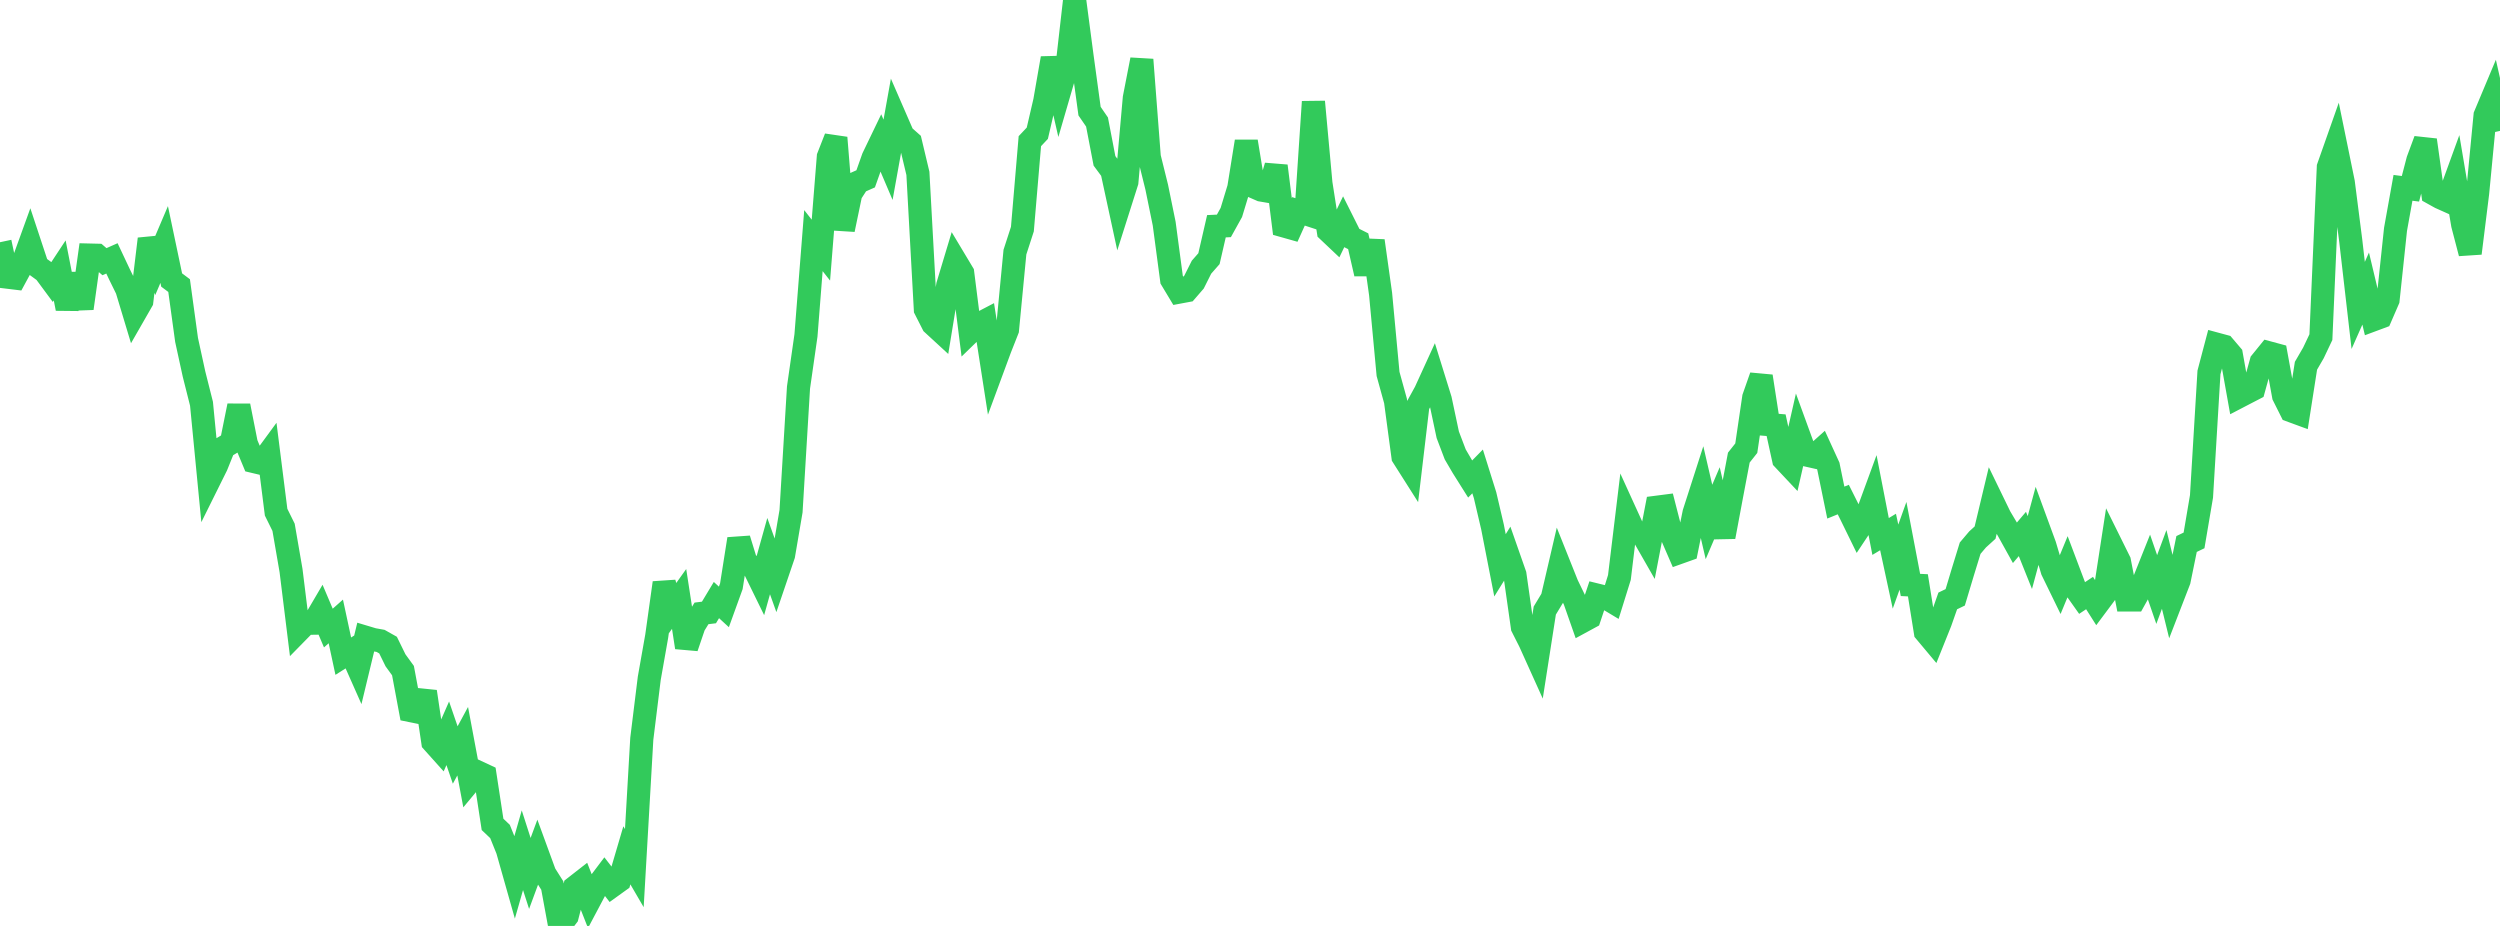 <?xml version="1.0" standalone="no"?>
<!DOCTYPE svg PUBLIC "-//W3C//DTD SVG 1.1//EN" "http://www.w3.org/Graphics/SVG/1.1/DTD/svg11.dtd">

<svg width="135" height="50" viewBox="0 0 135 50" preserveAspectRatio="none" 
  xmlns="http://www.w3.org/2000/svg"
  xmlns:xlink="http://www.w3.org/1999/xlink">


<polyline points="0.0, 13.08 0.403, 14.966 0.806, 15.015 1.209, 14.269 1.612, 13.156 2.015, 14.375 2.418, 14.669 2.821, 15.214 3.224, 14.603 3.627, 16.664 4.03, 14.809 4.433, 16.652 4.836, 13.774 5.239, 13.784 5.642, 14.131 6.045, 13.952 6.448, 14.807 6.851, 15.629 7.254, 16.965 7.657, 16.262 8.06, 12.902 8.463, 14.15 8.866, 13.203 9.269, 15.12 9.672, 15.422 10.075, 18.356 10.478, 20.203 10.881, 21.803 11.284, 25.962 11.687, 25.15 12.09, 24.151 12.493, 23.91 12.896, 21.912 13.299, 23.953 13.701, 24.92 14.104, 25.016 14.507, 24.466 14.91, 27.658 15.313, 28.474 15.716, 30.808 16.119, 34.069 16.522, 33.658 16.925, 33.652 17.328, 32.965 17.731, 33.915 18.134, 33.557 18.537, 35.433 18.94, 35.177 19.343, 36.085 19.746, 34.414 20.149, 34.535 20.552, 34.608 20.955, 34.835 21.358, 35.658 21.761, 36.213 22.164, 38.37 22.567, 38.452 22.97, 37.349 23.373, 40.065 23.776, 40.515 24.179, 39.597 24.582, 40.77 24.985, 40.025 25.388, 42.174 25.791, 41.689 26.194, 41.877 26.597, 44.516 27.0, 44.899 27.403, 45.899 27.806, 47.321 28.209, 45.912 28.612, 47.166 29.015, 46.074 29.418, 47.176 29.821, 47.814 30.224, 50.0 30.627, 49.475 31.03, 47.913 31.433, 47.598 31.836, 48.621 32.239, 47.86 32.642, 47.326 33.045, 47.848 33.448, 47.558 33.851, 46.188 34.254, 46.88 34.657, 39.893 35.06, 36.631 35.463, 34.351 35.866, 31.473 36.269, 32.907 36.672, 32.342 37.075, 34.96 37.478, 33.777 37.881, 33.123 38.284, 33.073 38.687, 32.403 39.09, 32.773 39.493, 31.658 39.896, 29.104 40.299, 30.416 40.701, 30.647 41.104, 31.47 41.507, 30.03 41.91, 31.157 42.313, 29.972 42.716, 27.605 43.119, 20.927 43.522, 18.113 43.925, 12.993 44.328, 13.507 44.731, 8.467 45.134, 7.437 45.537, 12.397 45.94, 10.46 46.343, 9.836 46.746, 9.657 47.149, 8.52 47.552, 7.683 47.955, 8.628 48.358, 6.388 48.761, 7.314 49.164, 7.672 49.567, 9.363 49.97, 16.705 50.373, 17.498 50.776, 17.869 51.179, 15.409 51.582, 14.069 51.985, 14.741 52.388, 17.931 52.791, 17.539 53.194, 17.328 53.597, 19.918 54.0, 18.827 54.403, 17.805 54.806, 13.614 55.209, 12.372 55.612, 7.623 56.015, 7.195 56.418, 5.46 56.821, 3.146 57.224, 4.91 57.627, 3.525 58.03, 0.0 58.433, 3.054 58.836, 6.002 59.239, 6.589 59.642, 8.686 60.045, 9.231 60.448, 11.094 60.851, 9.825 61.254, 5.29 61.657, 3.222 62.06, 8.478 62.463, 10.106 62.866, 12.077 63.269, 15.103 63.672, 15.773 64.075, 15.698 64.478, 15.232 64.881, 14.428 65.284, 13.968 65.687, 12.217 66.09, 12.198 66.493, 11.472 66.896, 10.144 67.299, 7.638 67.701, 10.085 68.104, 10.261 68.507, 10.33 68.91, 8.962 69.313, 12.194 69.716, 12.308 70.119, 11.413 70.522, 11.545 70.925, 5.495 71.328, 9.894 71.731, 12.474 72.134, 12.855 72.537, 12.019 72.94, 12.824 73.343, 13.027 73.746, 14.784 74.149, 13.005 74.552, 15.878 74.955, 20.193 75.358, 21.654 75.761, 24.661 76.164, 25.296 76.567, 21.896 76.97, 21.162 77.373, 20.281 77.776, 21.579 78.179, 23.477 78.582, 24.537 78.985, 25.226 79.388, 25.867 79.791, 25.457 80.194, 26.743 80.597, 28.462 81.0, 30.527 81.403, 29.878 81.806, 31.029 82.209, 33.863 82.612, 34.66 83.015, 35.553 83.418, 32.97 83.821, 32.303 84.224, 30.572 84.627, 31.581 85.03, 32.413 85.433, 33.563 85.836, 33.344 86.239, 32.136 86.642, 32.235 87.045, 32.477 87.448, 31.183 87.851, 27.852 88.254, 28.736 88.657, 28.784 89.06, 29.488 89.463, 27.391 89.866, 27.339 90.269, 28.909 90.672, 29.838 91.075, 29.694 91.478, 27.699 91.881, 26.445 92.284, 28.186 92.687, 27.241 93.09, 28.989 93.493, 26.836 93.896, 24.711 94.299, 24.202 94.701, 21.469 95.104, 20.321 95.507, 22.927 95.91, 22.961 96.313, 24.803 96.716, 25.232 97.119, 23.458 97.522, 24.564 97.925, 24.655 98.328, 24.294 98.731, 25.174 99.134, 27.14 99.537, 26.976 99.94, 27.781 100.343, 28.604 100.746, 27.997 101.149, 26.898 101.552, 28.97 101.955, 28.728 102.358, 30.597 102.761, 29.473 103.164, 31.587 103.567, 31.607 103.97, 34.121 104.373, 34.602 104.776, 33.597 105.179, 32.45 105.582, 32.256 105.985, 30.914 106.388, 29.603 106.791, 29.128 107.194, 28.762 107.597, 27.076 108.0, 27.906 108.403, 28.584 108.806, 29.31 109.209, 28.834 109.612, 29.839 110.015, 28.35 110.418, 29.449 110.821, 30.805 111.224, 31.632 111.627, 30.655 112.03, 31.723 112.433, 32.292 112.836, 32.024 113.239, 32.659 113.642, 32.119 114.045, 29.499 114.448, 30.313 114.851, 32.396 115.254, 32.396 115.657, 31.673 116.06, 30.664 116.463, 31.835 116.866, 30.748 117.269, 32.389 117.672, 31.347 118.075, 29.376 118.478, 29.182 118.881, 26.806 119.284, 20.111 119.687, 18.584 120.09, 18.693 120.493, 19.166 120.896, 21.422 121.299, 21.212 121.701, 21.004 122.104, 19.548 122.507, 19.051 122.91, 19.16 123.313, 21.372 123.716, 22.177 124.119, 22.325 124.522, 19.751 124.925, 19.056 125.328, 18.206 125.731, 9.025 126.134, 7.881 126.537, 9.849 126.94, 12.997 127.343, 16.493 127.746, 15.583 128.149, 17.271 128.552, 17.121 128.955, 16.191 129.358, 12.385 129.761, 10.143 130.164, 10.195 130.567, 8.65 130.97, 7.563 131.373, 10.444 131.776, 10.668 132.179, 10.848 132.582, 9.739 132.985, 12.13 133.388, 13.675 133.791, 10.43 134.194, 6.235 134.597, 5.274 135.0, 7.068" fill="none" stroke="#32ca5b" stroke-width="1.25"/>

</svg>